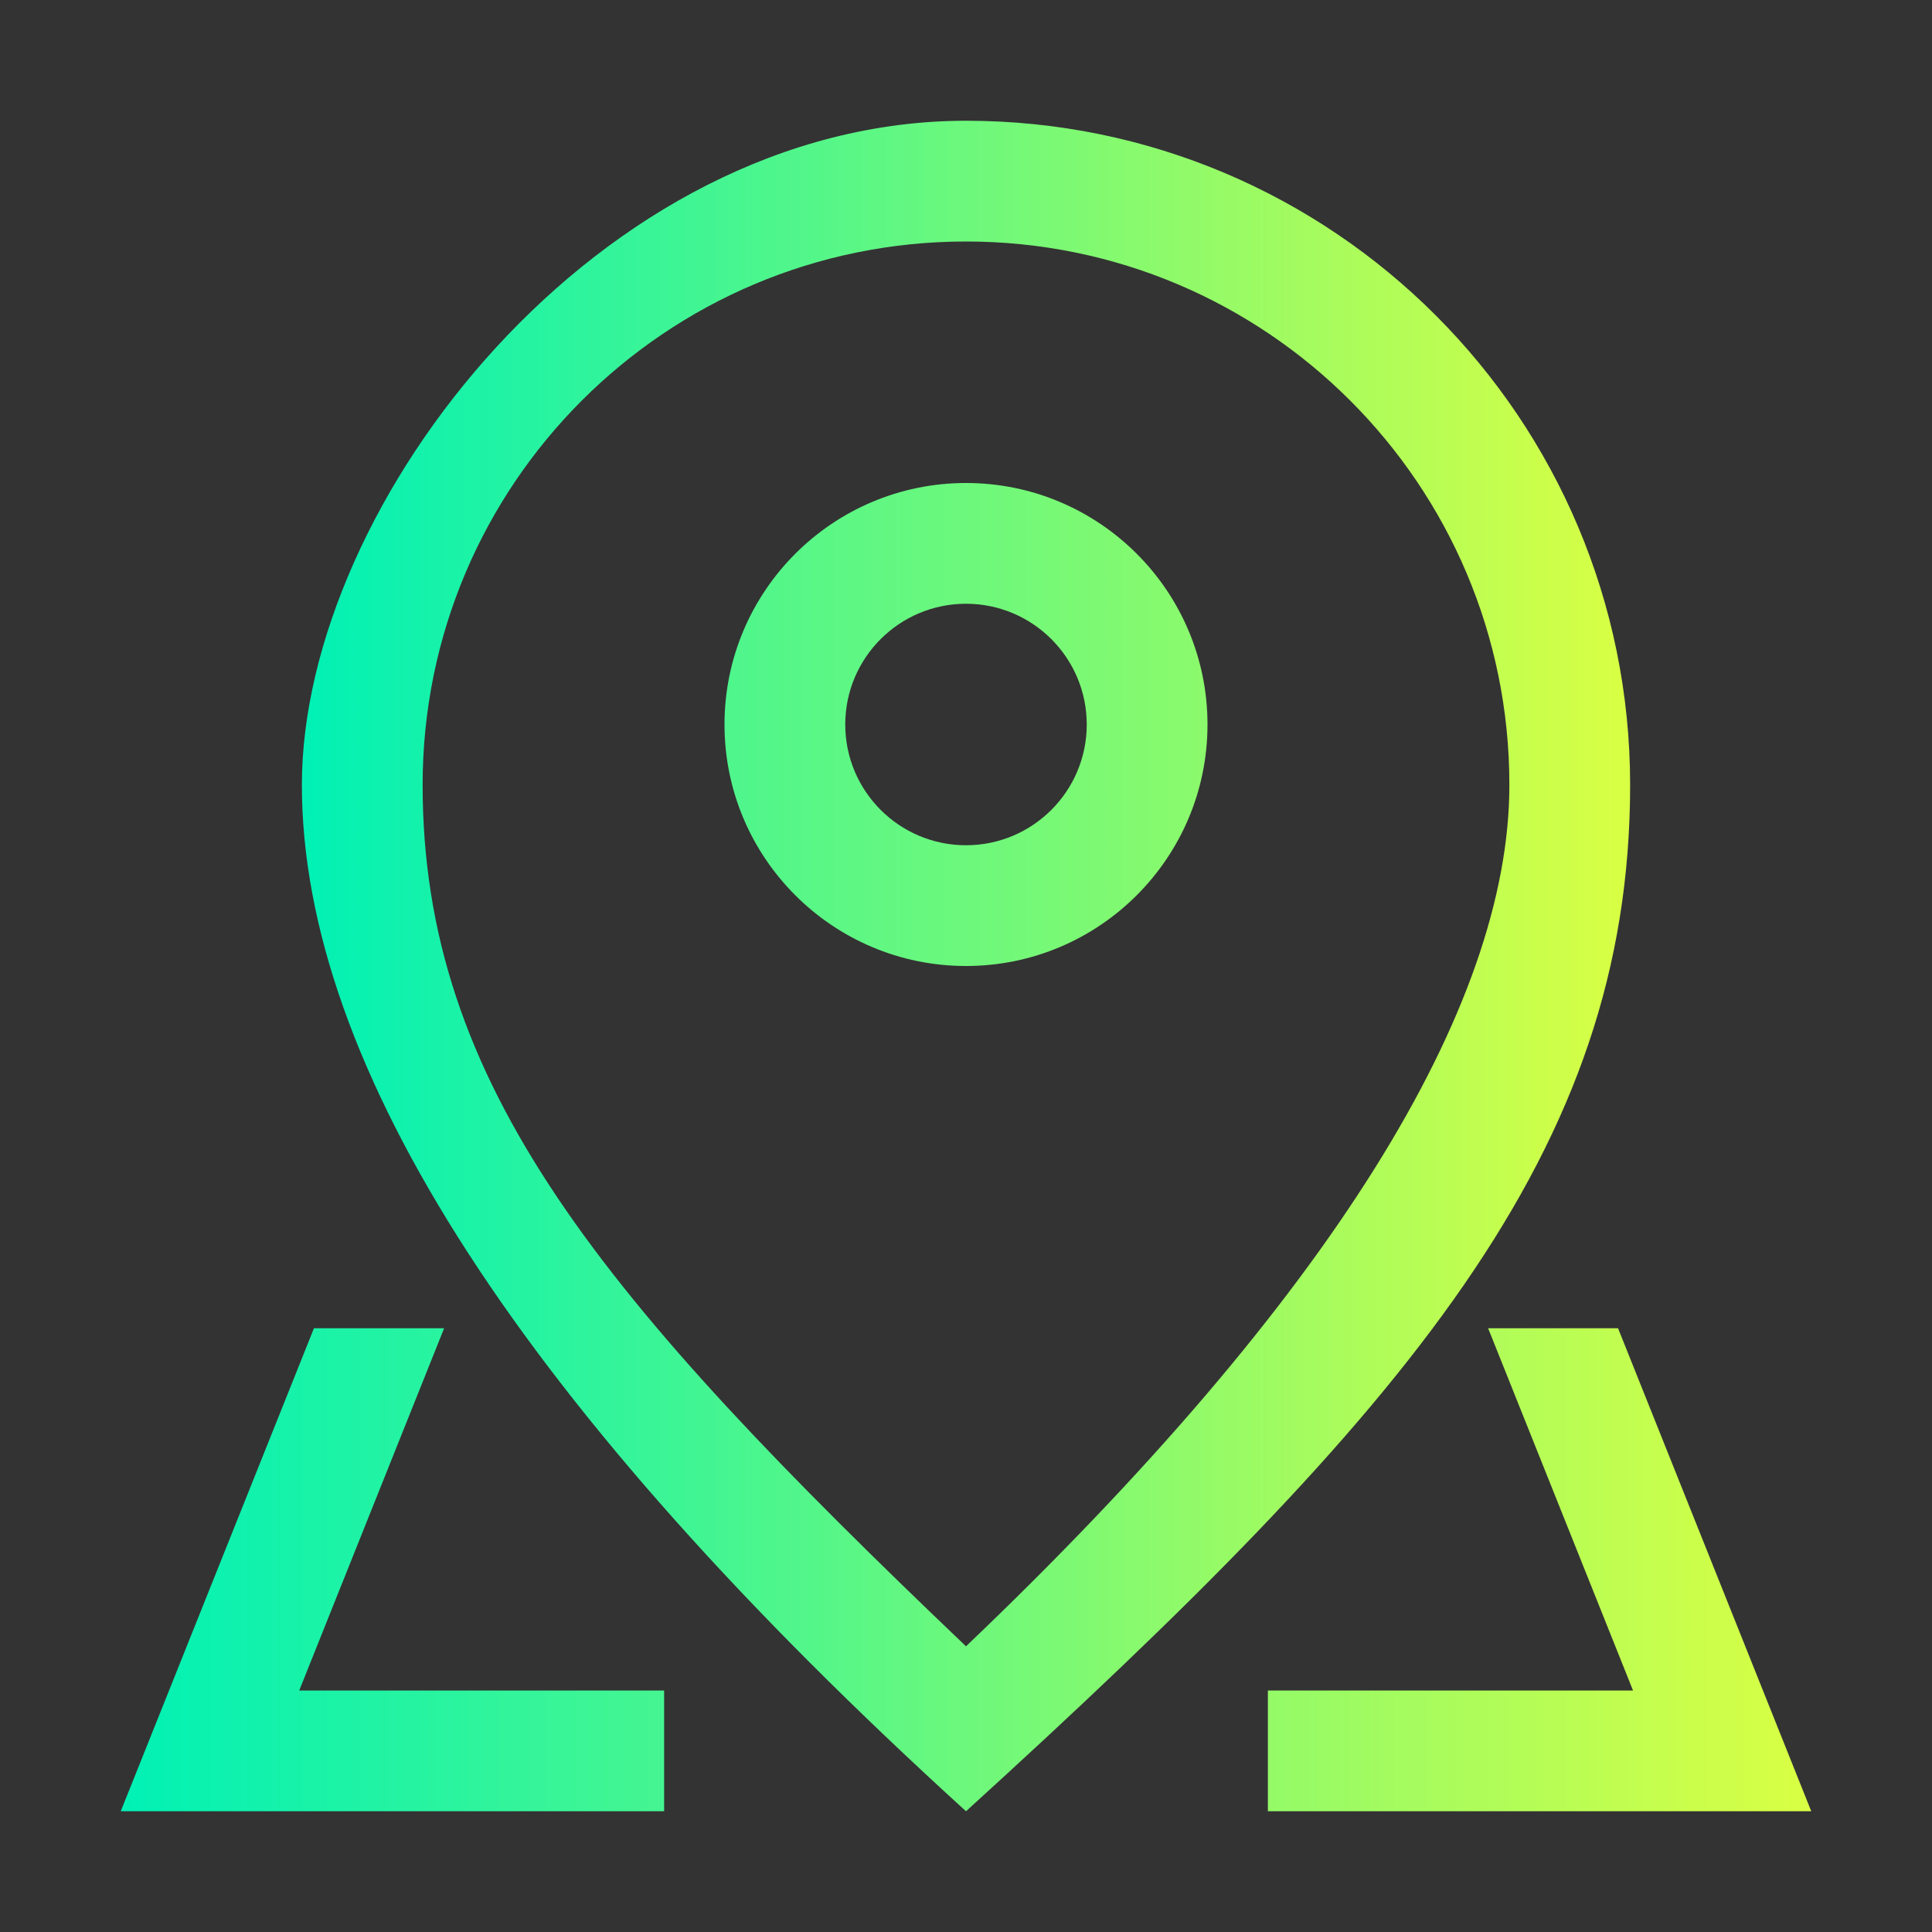 <?xml version="1.0" encoding="UTF-8"?>
<svg xmlns="http://www.w3.org/2000/svg" version="1.1" xmlns:xlink="http://www.w3.org/1999/xlink" viewBox="0 0 800 800">
  <rect x="0" y="0" width="800" height="800" fill="#333333" stroke="none"/>
  <defs>
    <style>
      .cls-1 {
        fill: url(#linear-gradient-2);
      }

      .cls-2 {
        fill: url(#linear-gradient);
      }
    </style>
    <linearGradient id="linear-gradient" x1="125" y1="400" x2="675" y2="400" gradientUnits="userSpaceOnUse">
      <stop offset="0" stop-color="#00f1b5"/>
      <stop offset="1" stop-color="#d9ff43"/>
    </linearGradient>
    <linearGradient id="linear-gradient-2" x1="50" y1="475" x2="750" y2="475" xlink:href="#linear-gradient"/>
  </defs>
  <!-- Generator: Adobe Illustrator 28.7.1, SVG Export Plug-In . SVG Version: 1.2.0 Build 142)  -->
  <g>
    <g id="Layer_1">
      <path class="cls-2" d="M625,325c0-124.3-100.7-225-225-225s-225,100.7-225,225,73.9,212.6,225,356.7c151.1-144.1,225-264.4,225-356.7ZM400,750C216.7,583.3,125,441.7,125,325S248.1,50,400,50s275,123.1,275,275-91.7,258.3-275,425Z"/>
      <path class="cls-1" d="M400,350c27.6,0,50-22.4,50-50s-22.4-50-50-50-50,22.4-50,50,22.4,50,50,50ZM400,400c-55.2,0-100-44.8-100-100s44.8-100,100-100,100,44.8,100,100-44.8,100-100,100ZM670,550l80,200h-225v-50h-250v50H50l80-200h540ZM616.1,550H183.9l-60,150h552.3l-60-150Z"/>
    </g>
  </g>
</svg>